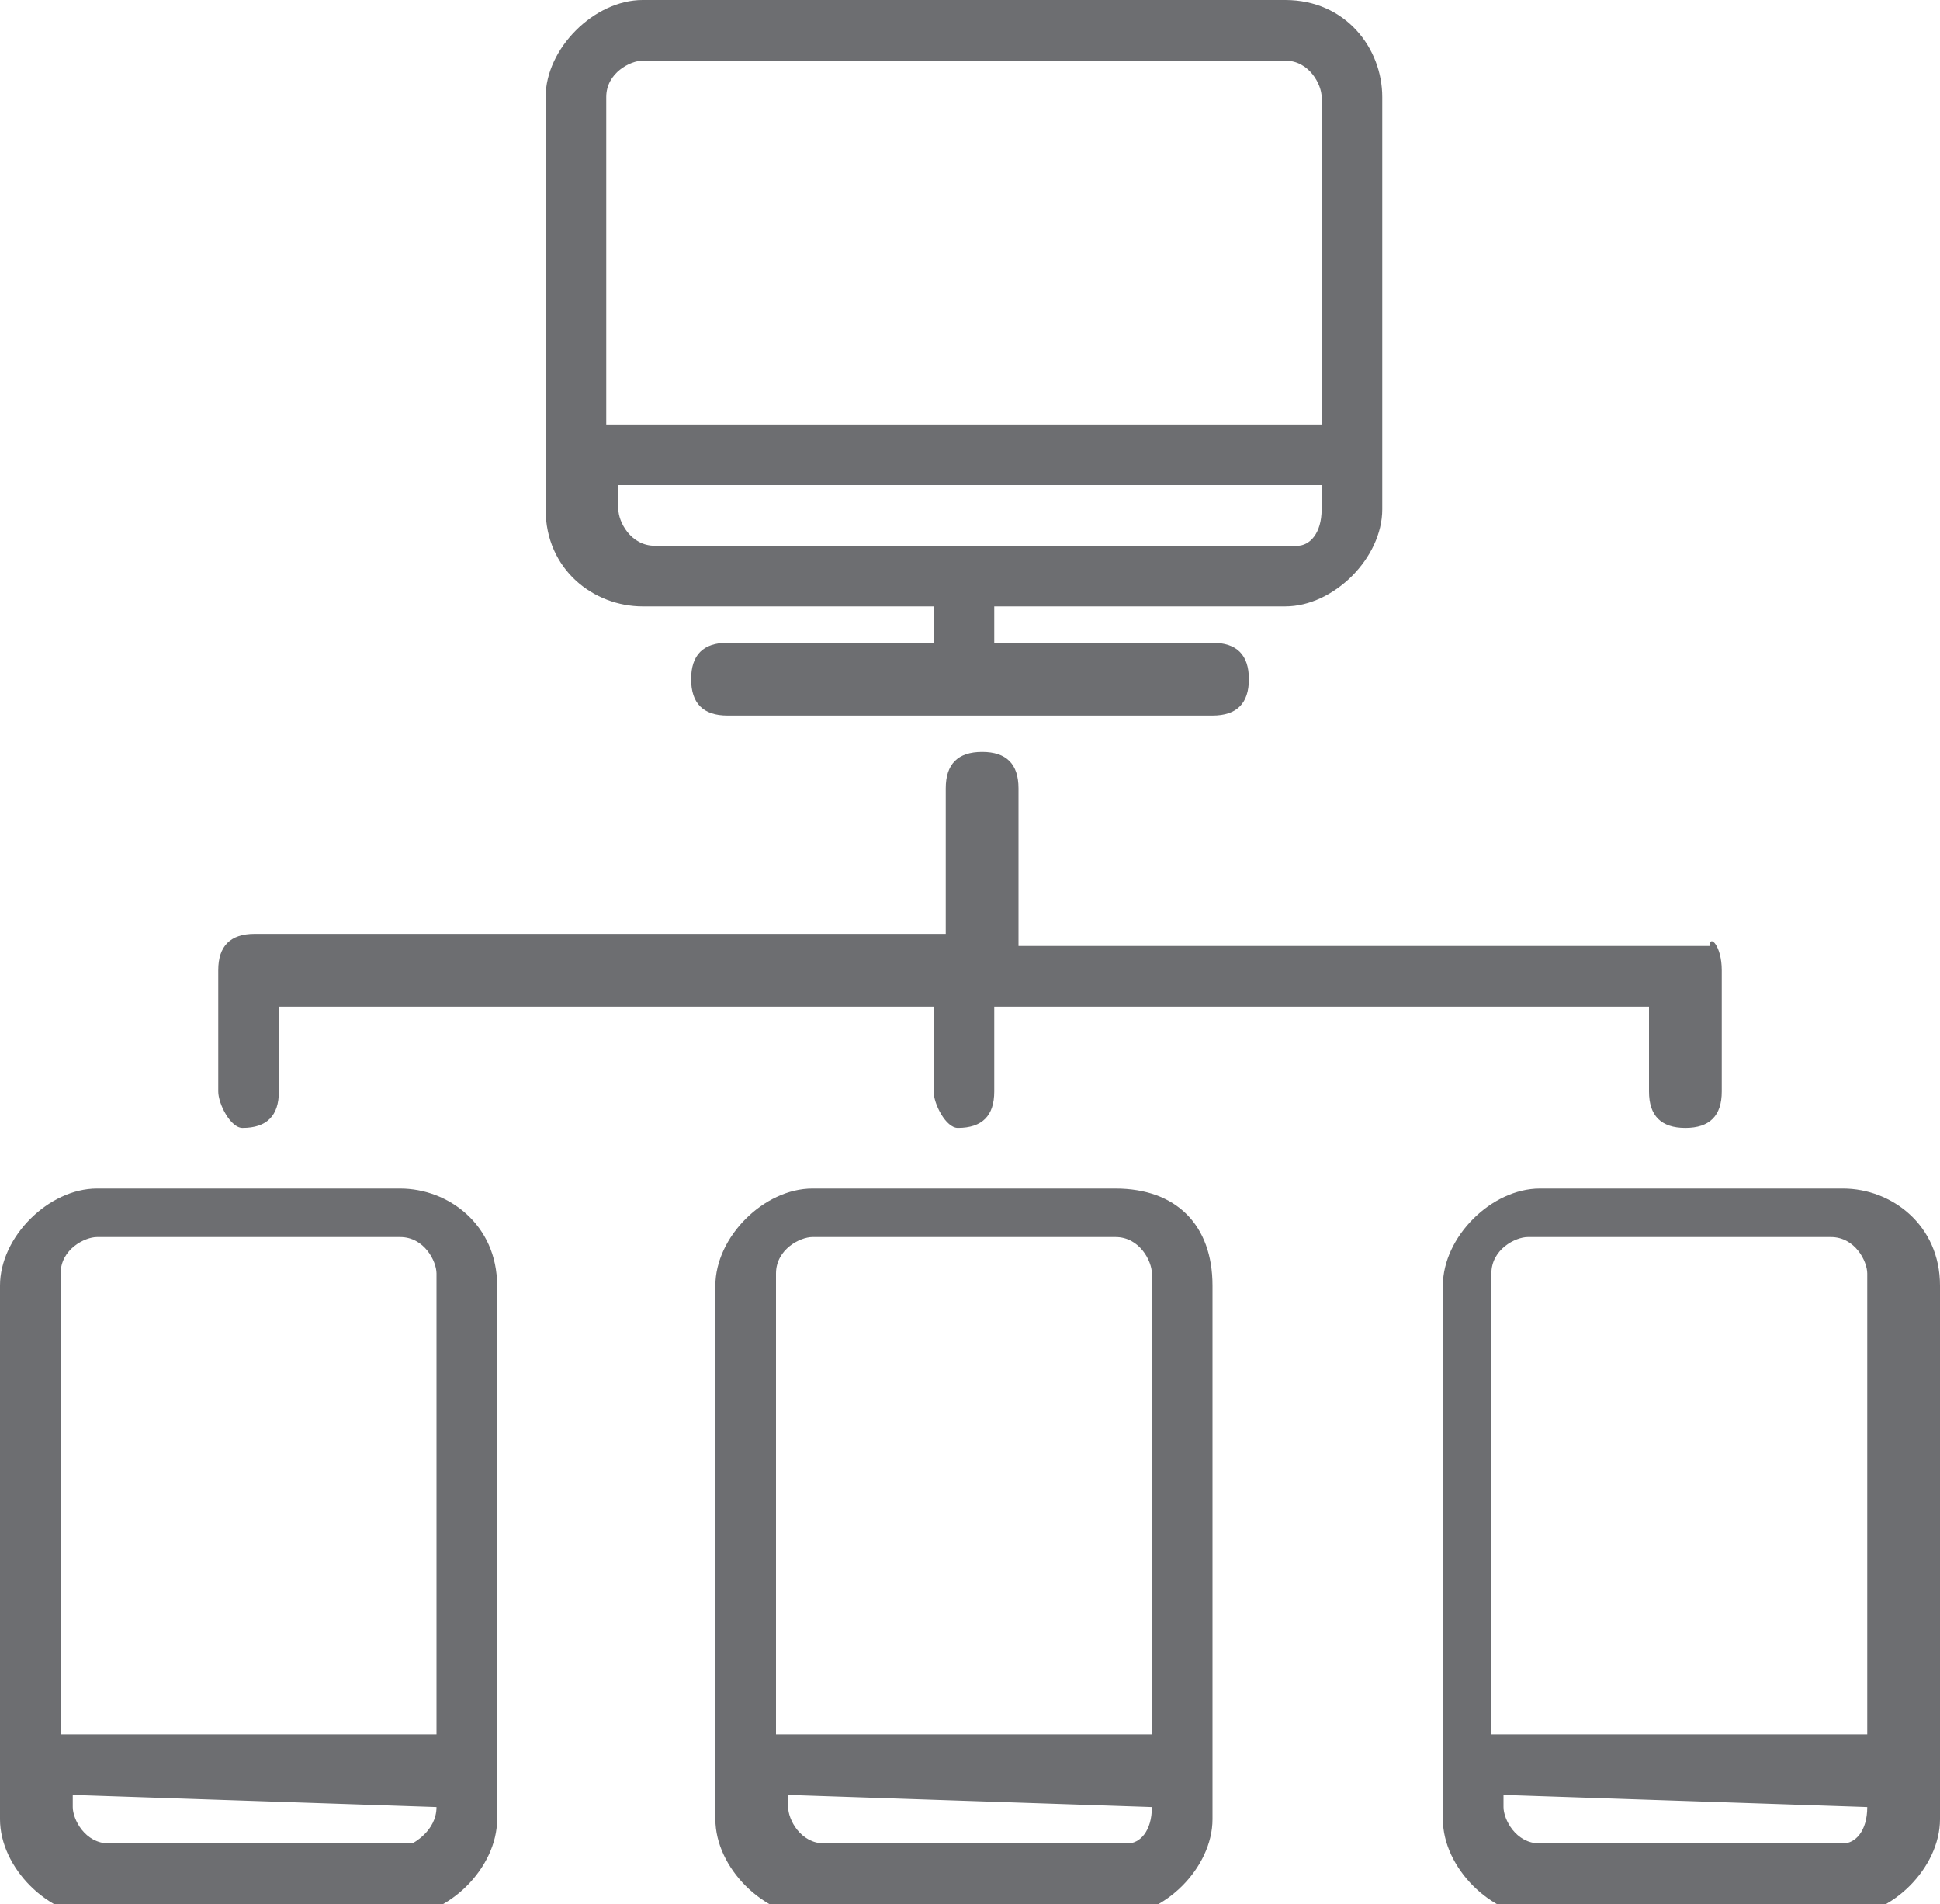 <svg xmlns="http://www.w3.org/2000/svg" xmlns:xlink="http://www.w3.org/1999/xlink" id="Layer_1" x="0px" y="0px" viewBox="0 0 16 15.7" style="enable-background:new 0 0 16 15.7;" xml:space="preserve">
<style type="text/css">
	.st0{fill:#6D6E71;}
</style>
<g>
	<path class="st0" d="M16,10.6v4.4c0,0.4-0.4,0.8-0.8,0.8h-2.5c-0.4,0-0.8-0.4-0.8-0.8v-4.4c0-0.4,0.4-0.8,0.8-0.8h2.5   C15.6,9.8,16,10.1,16,10.6z M15.4,14.9L15.4,14.9l-3-0.1v0.1c0,0.1,0.1,0.3,0.3,0.3h2.5C15.3,15.2,15.4,15.1,15.4,14.9z M15.4,14.3   v-3.8c0-0.1-0.1-0.3-0.3-0.3h-2.5c-0.1,0-0.3,0.1-0.3,0.3v3.8H15.4z"></path>
	<path class="st0" d="M14.2,8v1c0,0.2-0.1,0.3-0.3,0.3c-0.2,0-0.3-0.1-0.3-0.3V8.3H8.2V9c0,0.2-0.1,0.3-0.3,0.3   C7.8,9.3,7.7,9.1,7.7,9V8.3H2.3V9c0,0.2-0.1,0.3-0.3,0.3C1.9,9.3,1.8,9.1,1.8,9V8c0-0.2,0.1-0.3,0.3-0.3h5.7V6.5   c0-0.2,0.1-0.3,0.3-0.3c0.2,0,0.3,0.1,0.3,0.3v1.3h5.7C14.1,7.7,14.2,7.8,14.2,8z"></path>
	<path class="st0" d="M11.4,0.8v3.4c0,0.4-0.4,0.8-0.8,0.8H8.2v0.3H10c0.2,0,0.3,0.1,0.3,0.3c0,0.2-0.1,0.3-0.3,0.3H6   c-0.2,0-0.3-0.1-0.3-0.3c0-0.2,0.1-0.3,0.3-0.3h1.7V5H5.3C4.9,5,4.5,4.7,4.5,4.2V0.8C4.5,0.4,4.9,0,5.3,0h5.3   C11.1,0,11.4,0.4,11.4,0.8z M10.9,4.2V4H5.1v0.2c0,0.1,0.1,0.3,0.3,0.3h5.3C10.8,4.5,10.9,4.4,10.9,4.2z M10.9,3.5V0.8   c0-0.1-0.1-0.3-0.3-0.3H5.3c-0.1,0-0.3,0.1-0.3,0.3v2.7H10.9z"></path>
	<path class="st0" d="M10,10.6v4.4c0,0.4-0.4,0.8-0.8,0.8H6.7c-0.4,0-0.8-0.4-0.8-0.8v-4.4c0-0.4,0.4-0.8,0.8-0.8h2.5   C9.7,9.8,10,10.1,10,10.6z M9.5,14.9L9.5,14.9l-3-0.1v0.1c0,0.1,0.1,0.3,0.3,0.3h2.5C9.4,15.2,9.5,15.1,9.5,14.9z M9.5,14.3v-3.8   c0-0.1-0.1-0.3-0.3-0.3H6.7c-0.1,0-0.3,0.1-0.3,0.3v3.8H9.5z"></path>
	<path class="st0" d="M4.1,10.6v4.4c0,0.4-0.4,0.8-0.8,0.8H0.8c-0.4,0-0.8-0.4-0.8-0.8v-4.4c0-0.4,0.4-0.8,0.8-0.8h2.5   C3.7,9.8,4.1,10.1,4.1,10.6z M3.6,14.9L3.6,14.9l-3-0.1v0.1c0,0.1,0.1,0.3,0.3,0.3h2.5C3.4,15.2,3.6,15.1,3.6,14.9z M3.6,14.3v-3.8   c0-0.1-0.1-0.3-0.3-0.3H0.8c-0.1,0-0.3,0.1-0.3,0.3v3.8H3.6z"></path>
</g>
</svg>